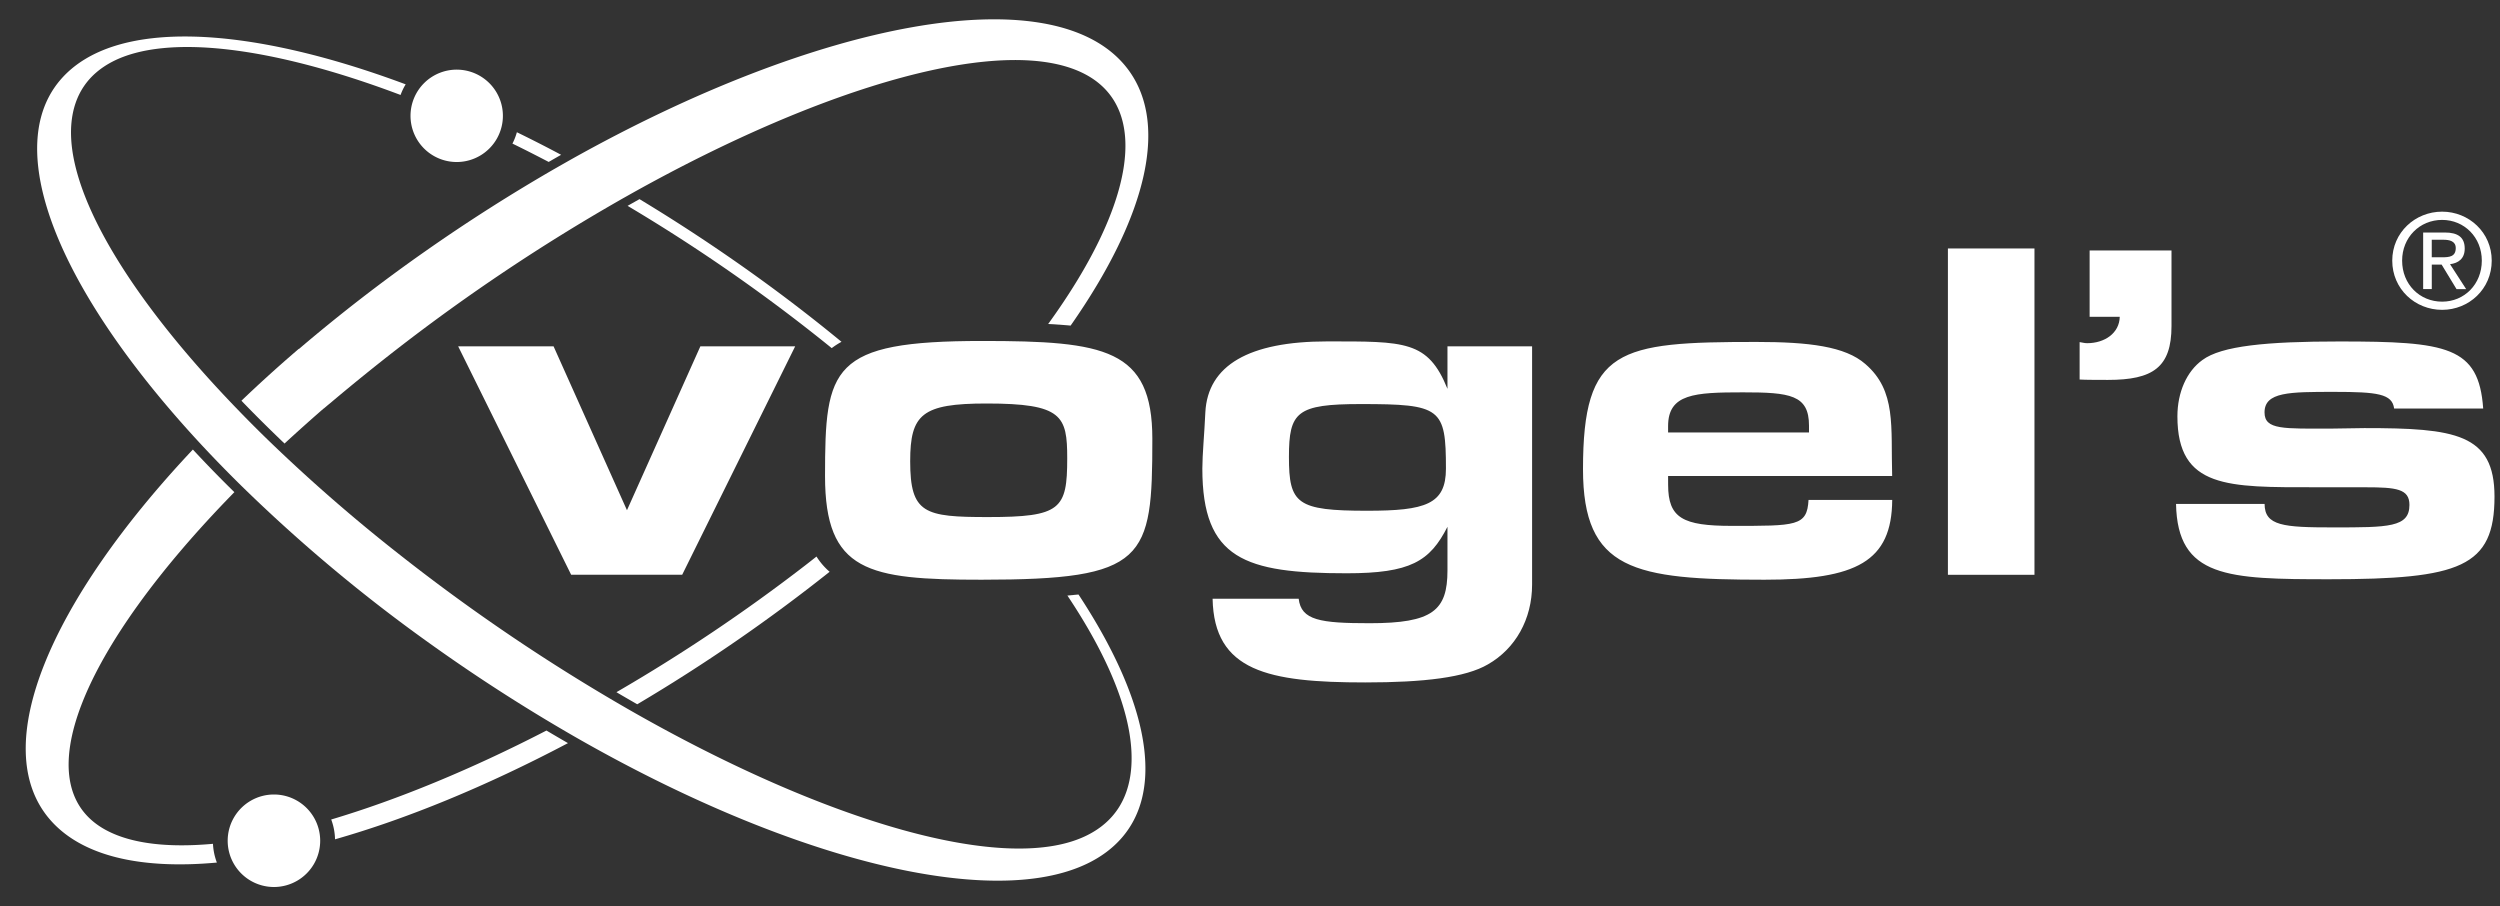 <svg xmlns="http://www.w3.org/2000/svg" width="80" height="29" fill="none"><rect width="100%" height="100%" fill="#333333" stroke="none"/><path fill="#fff" d="M14.653 2.229a1.478 1.478 0 1 0 0 2.955 1.478 1.478 0 0 0 0-2.955ZM8.766 25.424a1.48 1.48 0 1 0 0 2.96 1.48 1.48 0 0 0 0-2.96Zm9.409-1.644a62.006 62.006 0 0 1-.688-.403c-2.43 1.255-4.784 2.22-6.888 2.847.074.199.117.411.122.634 2.293-.654 4.832-1.694 7.454-3.078ZM3.417 26.576c-2.673-1.407-.8-5.84 4.083-10.827a39.21 39.21 0 0 1-1.328-1.364C1.61 19.23-.398 23.888 1.587 26.212c1.01 1.182 2.906 1.615 5.353 1.39a1.953 1.953 0 0 1-.125-.6c-1.423.13-2.59 0-3.398-.426Zm22.711-8.767c-.123.097-.245.194-.37.29a55.213 55.213 0 0 1-6.032 4.051c.222.132.446.26.666.387a54.653 54.653 0 0 0 6.156-4.24 2.156 2.156 0 0 1-.42-.488Zm9.845-15.743c-2.4-2.808-9.802-1.392-17.716 3.046l-.398.226a55.653 55.653 0 0 0-4.274 2.719 53.856 53.856 0 0 0-4.021 3.112l-.005-.006-.076.067a44.246 44.246 0 0 0-1.757 1.593c.436.453.897.91 1.379 1.37a57.25 57.25 0 0 1 1.252-1.121l.002.003c.063-.053.128-.11.196-.164a67.673 67.673 0 0 1 2.184-1.768 61.21 61.21 0 0 1 7.062-4.72c.129-.075.257-.145.385-.218 6.256-3.504 12.03-5.15 14.538-3.83 2.128 1.121 1.547 4.227-1.183 7.993.112.005.222.011.329.02.021.001.044.001.066.004.11.009.219.017.324.027 2.45-3.5 3.223-6.585 1.713-8.353Zm-9.044 8.872Zm0 0Zm-.166.097Zm0 0ZM16.54 4.231a1.874 1.874 0 0 1-.142.364c.387.188.774.386 1.16.587.132-.076.266-.154.398-.228a42.741 42.741 0 0 0-1.417-.723Z"/><path fill="#fff" d="M26.778 11.026c.048-.03.097-.06.15-.088a52.775 52.775 0 0 0-2.84-2.18 55.916 55.916 0 0 0-3.624-2.386l-.381.215a55.135 55.135 0 0 1 6.532 4.553c.048-.036.095-.07.148-.104l.015-.01Zm7.38 8.034c1.436 2.147 2.179 4.09 2.036 5.572-.093.96-.555 1.66-1.373 2.08-2.561 1.32-8.415-.406-14.709-4.012a60.873 60.873 0 0 1-7.35-4.972 53.979 53.979 0 0 1-3.867-3.343 41.44 41.44 0 0 1-1.374-1.367C4.07 9.43 2.08 6.078 2.287 3.923c.086-.89.529-1.547 1.319-1.954 1.721-.885 5.074-.494 9.212 1.07.044-.12.098-.234.164-.34C7.867.791 3.647.586 1.948 2.538c-.615.707-.859 1.66-.722 2.83.285 2.43 2.184 5.582 5.156 8.796.422.456.866.913 1.33 1.37a50.737 50.737 0 0 0 6.042 5.057 55.465 55.465 0 0 0 4.719 3.03c7.771 4.437 15.053 5.915 17.423 3.19.615-.708.857-1.661.72-2.831-.169-1.444-.91-3.142-2.104-4.956l-.354.035Z"/><path fill="#fff" d="M34.158 19.06c.122-.01.24-.024.354-.035l-.354.034Z"/><path fill="#fff" d="M34.158 19.06c.122-.01.24-.024.354-.035l-.354.034Zm-8.712-7.978-3.616 7.31h-3.553l-3.616-7.31h3.053l2.349 5.245 2.349-5.245h3.034Zm6.169 5.464c2.332 0 2.536-.25 2.536-1.88 0-1.362-.156-1.754-2.582-1.754-2.066 0-2.443.344-2.443 1.847 0 1.677.455 1.787 2.489 1.787Zm-.188-5.635c3.929 0 5.448.25 5.448 3.132 0 3.867-.188 4.508-5.464 4.508-3.633 0-5.01-.252-5.01-3.32.002-3.476.174-4.32 5.026-4.32Zm.188 5.635c2.332 0 2.536-.25 2.536-1.88 0-1.362-.156-1.754-2.582-1.754-2.066 0-2.443.344-2.443 1.847 0 1.677.455 1.787 2.489 1.787Zm-.188-5.635c3.929 0 5.448.25 5.448 3.132 0 3.867-.188 4.508-5.464 4.508-3.633 0-5.01-.252-5.01-3.32.002-3.476.174-4.32 5.026-4.32Zm12.323 5.433c1.863 0 2.52-.204 2.52-1.347 0-1.942-.157-2.067-2.724-2.067-2.052 0-2.3.25-2.3 1.692 0 1.501.25 1.722 2.504 1.722Zm2.568-5.262h2.709v7.624c0 1.11-.534 2.05-1.41 2.552-.72.423-2.052.58-3.928.58-3.115 0-4.839-.36-4.886-2.678h2.755c.079.69.69.783 2.271.783 2.02 0 2.49-.408 2.49-1.692v-1.394c-.564 1.111-1.19 1.488-3.226 1.488-3.255 0-4.618-.453-4.618-3.35 0-.453.064-1.095.096-1.8.077-1.502 1.392-2.27 3.897-2.27 2.49 0 3.226-.03 3.851 1.518v-1.361m11.569 2.757v-.22c0-.985-.61-1.064-2.113-1.064-1.55 0-2.396.046-2.396 1.08v.204h4.51Zm-4.508 1.675c0 1.065.47 1.314 2.036 1.314 2.066 0 2.411.014 2.457-.83h2.678c-.015 1.972-1.142 2.553-4.087 2.553-4.18 0-5.808-.298-5.808-3.539 0-3.868 1.128-4.07 5.542-4.07 1.69 0 2.847.142 3.49.704 1.003.86.815 2.003.861 3.585h-7.17l.001.283Zm8.953 2.88h2.77V7.951h-2.77v10.443Zm11.758-2.802c-2.786 0-4.414.047-4.414-2.27 0-.767.298-1.44.798-1.8.611-.455 2.051-.595 4.385-.595 3.445 0 4.462.157 4.602 2.145h-2.85c-.062-.47-.53-.532-1.923-.532-1.425 0-2.224 0-2.224.657 0 .564.61.518 2.145.518.329 0 .736-.016 1.048-.016 2.897 0 4.166.173 4.166 2.192 0 2.255-1.096 2.645-5.291 2.645-3.241 0-4.854-.046-4.9-2.411h2.834c0 .704.61.752 2.192.752 1.77 0 2.443 0 2.443-.72 0-.516-.423-.564-1.41-.564l-1.6-.001Zm-4.603-7.578v2.42c0 1.323-.594 1.723-2.033 1.723-.194 0-.736 0-.907-.012v-1.198c.09.012.148.035.24.035.56 0 1.033-.32 1.044-.845h-.964V8.014h2.62Zm8.655.219c.232 0 .441-.016.441-.295 0-.225-.204-.266-.395-.266h-.373v.561h.327Zm-.327 1.017h-.275V7.44h.69c.428 0 .64.158.64.515 0 .323-.204.466-.47.499l.516.798h-.308l-.477-.785h-.315v.783h-.001Zm.332.403c.711 0 1.27-.556 1.27-1.313 0-.744-.559-1.303-1.27-1.303-.719 0-1.28.56-1.28 1.303 0 .757.561 1.313 1.28 1.313ZM76.552 8.34c0-.9.732-1.567 1.596-1.567.856 0 1.587.665 1.587 1.567 0 .91-.73 1.575-1.587 1.575-.864 0-1.596-.665-1.596-1.575Z"/></svg>